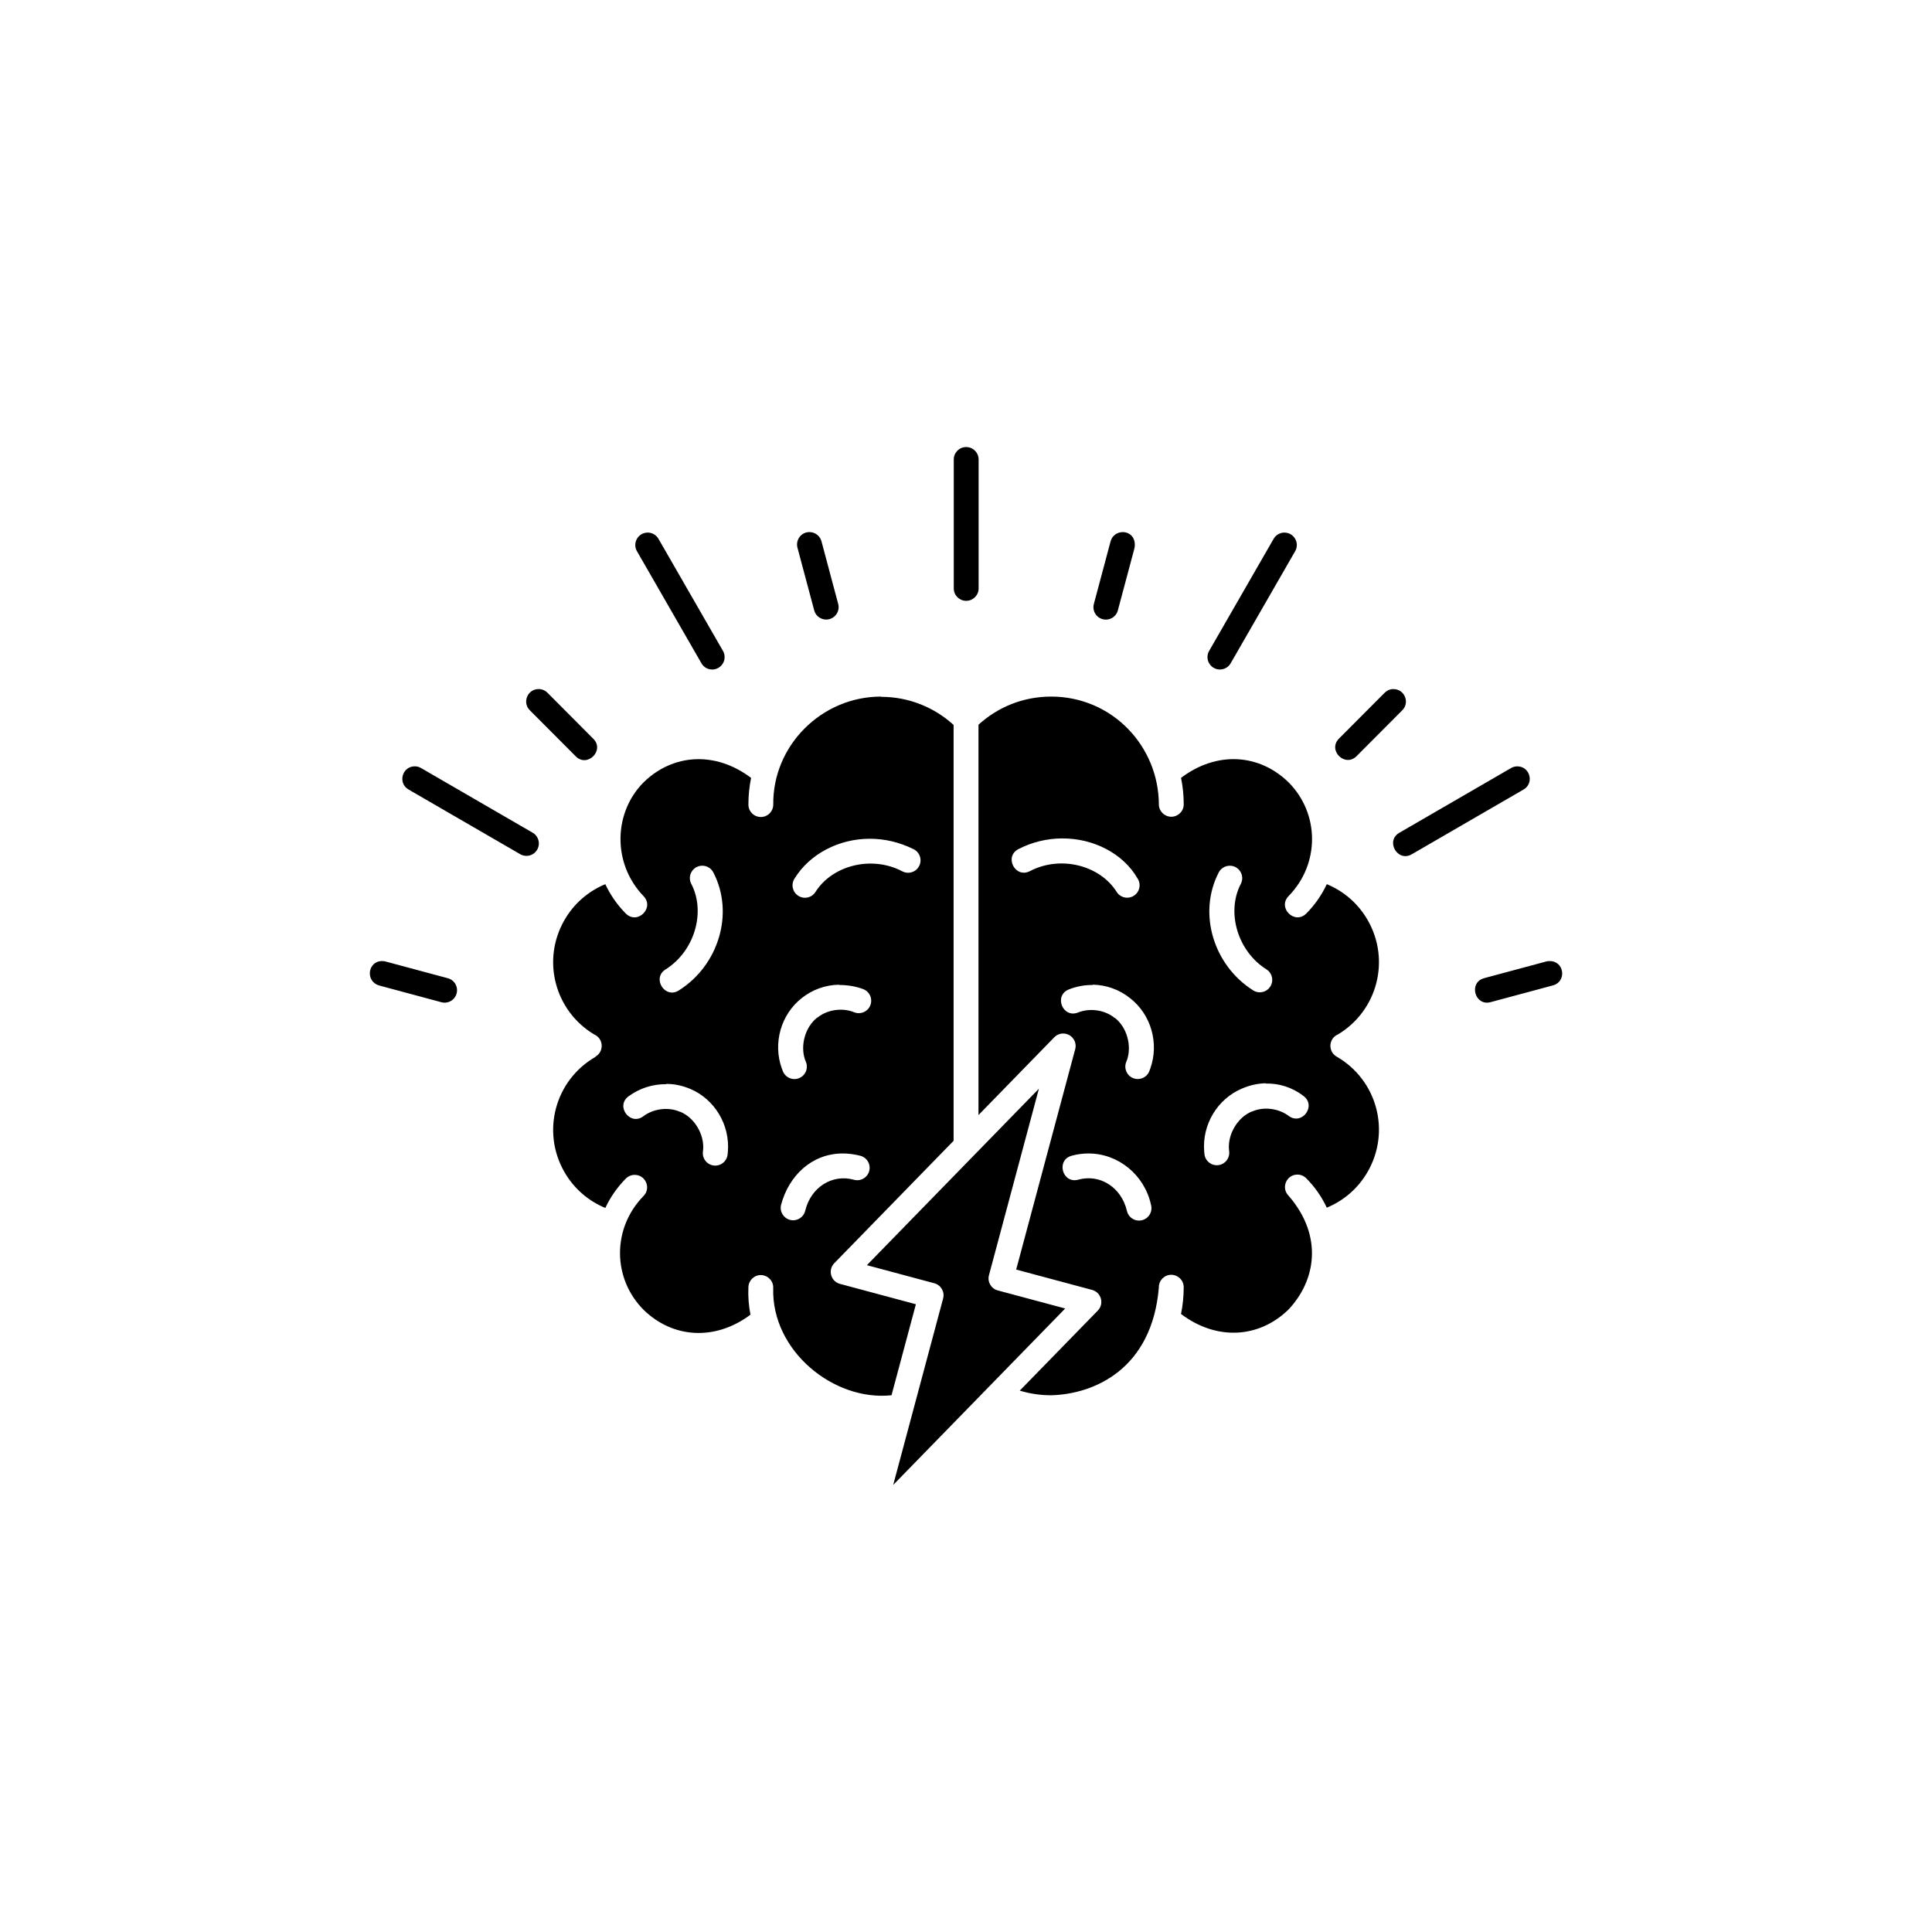 <?xml version="1.0" encoding="UTF-8"?>
<svg width="1200pt" height="1200pt" version="1.1" viewBox="0 0 1200 1200" xmlns="http://www.w3.org/2000/svg">
 <path d="m600 277.68c-4.258 0-7.66 3.566-7.598 7.828v80.043c0.027 4.231 3.488 7.637 7.719 7.637s7.672-3.406 7.715-7.637v-80.043c0.059-4.352-3.484-7.894-7.836-7.828zm97.457 52.816c-3.285 0-6.644 1.875-7.691 5.867l-10.32 38.66c-1.18 4.144 1.27 8.453 5.434 9.562 4.164 1.102 8.434-1.406 9.477-5.59l10.32-38.648c1.098-6.461-3-9.793-7.223-9.855zm-194.48 0c-5.203-0.199-9.043 4.816-7.621 9.82l10.32 38.648c1.039 4.184 5.309 6.699 9.477 5.59 4.164-1.102 6.613-5.418 5.434-9.566l-10.32-38.66c-0.844-3.363-3.828-5.746-7.289-5.832zm-100.96 0.305c-5.848 0.227-9.332 6.617-6.344 11.648l39.879 69.312c2.055 3.84 6.875 5.223 10.648 3.055 3.773-2.172 5.008-7.035 2.723-10.742l-39.879-69.312c-1.41-2.535-4.125-4.07-7.027-3.961zm395.79 0c-2.816-0.02-5.418 1.512-6.785 3.961l-39.879 69.312c-2.285 3.707-1.055 8.57 2.723 10.742 3.773 2.172 8.598 0.777 10.652-3.055l39.879-69.312c3.039-5.121-0.629-11.609-6.586-11.648zm-463.25 97.184c-6.934-0.016-10.371 8.41-5.402 13.246l28.207 28.293c7.254 7.809 18.707-3.609 10.922-10.891l-28.191-28.305c-1.453-1.492-3.449-2.344-5.535-2.344zm530.72 0.02c-2 0-3.898 0.898-5.297 2.336l-28.203 28.305c-7.453 7.289 3.676 18.371 10.934 10.891l28.195-28.293c5.039-4.914 1.406-13.457-5.629-13.234zm-318.04 4.66c-37.016 0-67.316 30.469-66.953 67 0.027 4.289-3.426 7.789-7.715 7.789s-7.758-3.5-7.719-7.789c0-5.648 0.578-11.164 1.664-16.496-22.18-16.801-48.594-14.988-66.727 2.719-18.543 18.543-19.75 50.098-0.172 70.609 7.246 7.305-3.715 18.172-10.957 10.867-5.383-5.43-9.602-11.598-12.676-18.18-10.309 4.246-19.328 11.777-25.355 22.219-14.355 24.879-6.109 56.387 18.414 71.102 5.688 2.43 6.352 10.227 1.156 13.582-0.059 0-0.113 0-0.172 0.199-0.086 0-0.145 0-0.227 0.199-25.117 14.512-33.672 46.43-19.172 71.57 6.027 10.445 15.051 17.977 25.359 22.223 3.074-6.582 7.293-12.746 12.676-18.18 1.391-1.449 3.289-2.289 5.297-2.356 7.023-0.227 10.668 8.285 5.66 13.215-19.57 20.102-19.195 51.254 0.172 70.633 18.031 17.594 44.246 19.484 66.34 2.996-1.082-5.562-1.559-11.301-1.281-17.156 0.145-4.254 3.695-7.59 7.949-7.457 4.348 0.199 7.719 3.836 7.461 8.176-1.102 38.805 37.512 70.312 73.484 66.469l15.137-56.527-47.168-12.656c-5.691-1.531-7.637-8.621-3.519-12.84l74.109-76.027v-258.29c-11.898-10.855-27.668-17.465-45.074-17.465zm105.59 0c-17.41 0-33.18 6.613-45.078 17.477v242.44l47.098-48.316c1.516-1.551 3.609-2.394 5.777-2.324 4.969 0.199 8.496 4.906 7.207 9.707l-36.664 136.9 47.168 12.641c5.691 1.531 7.644 8.613 3.531 12.836l-48.477 49.723c6.144 1.855 12.66 2.879 19.438 2.879 26.926-0.676 62.758-16.355 66.957-67.012-0.059-4.258 3.34-7.758 7.594-7.824 4.352 0 7.902 3.473 7.84 7.824 0 5.652-0.578 11.176-1.668 16.512 22.184 16.801 48.594 14.992 66.727-2.719 16.824-17.766 21.895-45.43 0.172-70.621-4.945-4.852-1.492-13.254 5.434-13.223 2.09 0 4.086 0.855 5.535 2.367 5.383 5.43 9.598 11.598 12.672 18.176 10.305-4.246 19.32-11.773 25.348-22.219 14.504-25.137 5.957-57.055-19.16-71.566-5.586-3.141-5.133-11.328 0.766-13.828 24.516-14.715 32.746-46.223 18.395-71.098-6.027-10.445-15.043-17.977-25.348-22.223-3.074 6.582-7.289 12.746-12.672 18.18-7.246 7.312-18.215-3.555-10.969-10.867 19.512-20.027 19.16-51.289-0.145-70.598-18.133-17.723-44.551-19.535-66.738-2.734 1.09 5.336 1.664 10.852 1.664 16.504-0.027 4.231-3.484 7.637-7.715 7.637-4.231 0-7.672-3.406-7.719-7.637-0.172-36.348-29.113-67-66.953-67zm-394.89 43.328c-8.113-0.324-11.164 10.484-4.078 14.445l69.07 40.012c3.699 2.277 8.547 1.062 10.723-2.703 2.176-3.758 0.824-8.57-2.988-10.645l-69.07-40.016c-1.109-0.676-2.363-1.039-3.656-1.102zm684.72 0c-1.473 0-2.93 0.324-4.191 1.102l-69.07 40.016c-9.285 5.051-1.266 18.891 7.734 13.348l69.07-40.012c6.828-3.824 4.281-14.215-3.543-14.445zm-283.16 44.773c19.703-0.199 38.133 9.43 46.961 24.719 2.477 3.598 1.477 8.523-2.199 10.875-3.68 2.352-8.57 1.184-10.797-2.57-10.535-16.488-34.871-22.566-53.695-12.75-9.145 4.844-16.348-8.945-7.141-13.68 8.699-4.457 17.918-6.531 26.875-6.598zm-119.1 0.199c8.898 0.016 18.125 2.043 27.02 6.465 3.906 1.898 5.473 6.652 3.465 10.504-2.008 3.852-6.797 5.289-10.594 3.18-18.824-9.82-43.16-3.738-53.695 12.746-2.234 3.731-7.109 4.879-10.773 2.535-3.664-2.344-4.672-7.246-2.227-10.844 9.25-14.969 27.23-24.625 46.809-24.59zm-104.13 16.742c2.906 0 5.551 1.672 6.848 4.273 13.02 25.133 3.348 57.379-21.223 73.023-8.766 5.961-17.398-7.582-8.289-13.008 17.91-11.406 24.809-35.547 15.809-52.922-2.773-5.164 0.992-11.414 6.856-11.367zm327.29 0.02c5.953-0.227 9.898 6.106 7.086 11.355-9 17.375-2.09 41.52 15.82 52.922 3.719 2.238 4.867 7.098 2.531 10.762-2.332 3.66-7.227 4.68-10.824 2.246-24.57-15.645-34.25-47.887-21.234-73.023 1.262-2.523 3.801-4.16 6.617-4.262zm-525.95 59.227c-9.043-0.367-11.09 12.449-2.098 15.152l38.512 10.355c4.144 1.207 8.465-1.246 9.586-5.414 1.121-4.164-1.395-8.438-5.578-9.488l-38.523-10.352c-0.664-0.199-1.301-0.227-1.902-0.258zm724.88 0c-0.613 0-1.262 0-1.949 0.199l-38.523 10.352c-10.152 2.543-6.051 17.793 4.008 14.898l38.523-10.355c8.691-2.328 7.164-15.191-2.066-15.094zm-283.71 14.633c8.277 0.199 16.359 2.957 23.184 8.43 13.094 10.219 18.051 28.121 12.52 43.629-0.199 0.57-0.406 1.141-0.625 1.695-1.578 3.961-6.07 5.891-10.031 4.312-3.961-1.57-5.891-6.066-4.312-10.031 0.145-0.367 0.289-0.715 0.41-1.082h0.031c3.199-8.965-0.027-20.551-7.516-26.336h-0.172c-6.047-4.938-15.32-6.262-22.645-3.336-9.555 3.82-15.281-10.512-5.731-14.328h-0.016c4.879-1.898 9.918-2.812 14.883-2.742zm-157.64 0.199c5 0 10.086 0.734 15.004 2.566 4.031 1.531 6.023 6.066 4.426 10.074-1.598 4.004-6.168 5.922-10.145 4.258-7.324-2.926-16.598-1.59-22.645 3.34h-0.172c-7.469 5.789-10.727 17.371-7.527 26.336h0.035c0.113 0.367 0.258 0.715 0.398 1.082 1.723 3.988-0.172 8.613-4.227 10.227-4.035 1.613-8.605-0.43-10.102-4.508-0.227-0.57-0.445-1.164-0.652-1.754-0.016-0.02-0.016-0.02-0.016 0-5.481-15.484-0.527-33.336 12.539-43.535 6.644-5.289 14.734-8.09 23.062-8.258zm264.98 61.215c8.297-0.199 16.504 2.356 23.461 7.691 8.324 6.148-0.988 18.605-9.238 12.359-6.32-4.723-15.629-5.836-22.746-2.629h-0.199c-8.711 3.656-14.836 13.996-14.066 23.484 0.02 0.367 0.059 0.754 0.113 1.141 0.539 4.254-2.488 8.137-6.746 8.641-4.258 0.512-8.113-2.555-8.586-6.816-0.086-0.609-0.113-1.246-0.172-1.855-1.312-16.391 8.102-32.367 23.375-38.844h0.004c4.801-2.106 9.812-3.219 14.793-3.34zm-372.27 0.227c4.996 0 10.043 1.082 14.895 3.117 15.289 6.484 24.691 22.48 23.359 38.887-0.027 0.609-0.113 1.227-0.172 1.816-0.441 4.289-4.309 7.383-8.59 6.875-4.281-0.512-7.312-4.426-6.734-8.695 0.027-0.387 0.086-0.754 0.113-1.141h0.016c0.77-9.492-5.367-19.832-14.078-23.484h-0.199c-7.113-3.203-16.414-2.094-22.734 2.629-8.273 6.406-17.723-6.238-9.238-12.359 6.859-5.016 15.035-7.57 23.355-7.461zm231.43 2.988-106.84 109.61 41.898 11.23c4.117 1.102 6.559 5.336 5.453 9.453l-31.004 115.81c35.656-36.578 71.152-73.023 106.83-109.59l-41.895-11.227c-4.117-1.102-6.562-5.336-5.457-9.453zm-122.04 40.227c3.535-0.02 7.234 0.43 11.07 1.406 4.199 1.062 6.715 5.356 5.566 9.531-1.148 4.176-5.508 6.59-9.656 5.348-13.203-3.629-26.555 4.566-30.082 19.285-0.992 4.148-5.16 6.703-9.305 5.707-4.144-1-6.703-5.16-5.707-9.309 4.769-18.109 19.031-31.859 38.117-31.965zm152.88 0c18.414 0 34.75 13.25 38.805 31.934 1.141 4.199-1.414 8.512-5.644 9.527-4.231 1.02-8.465-1.672-9.355-5.93-3.527-14.715-16.883-22.914-30.082-19.285-9.992 2.867-14.152-12.215-4.102-14.875 3.488-0.941 6.969-1.387 10.379-1.367z"/>
</svg>
